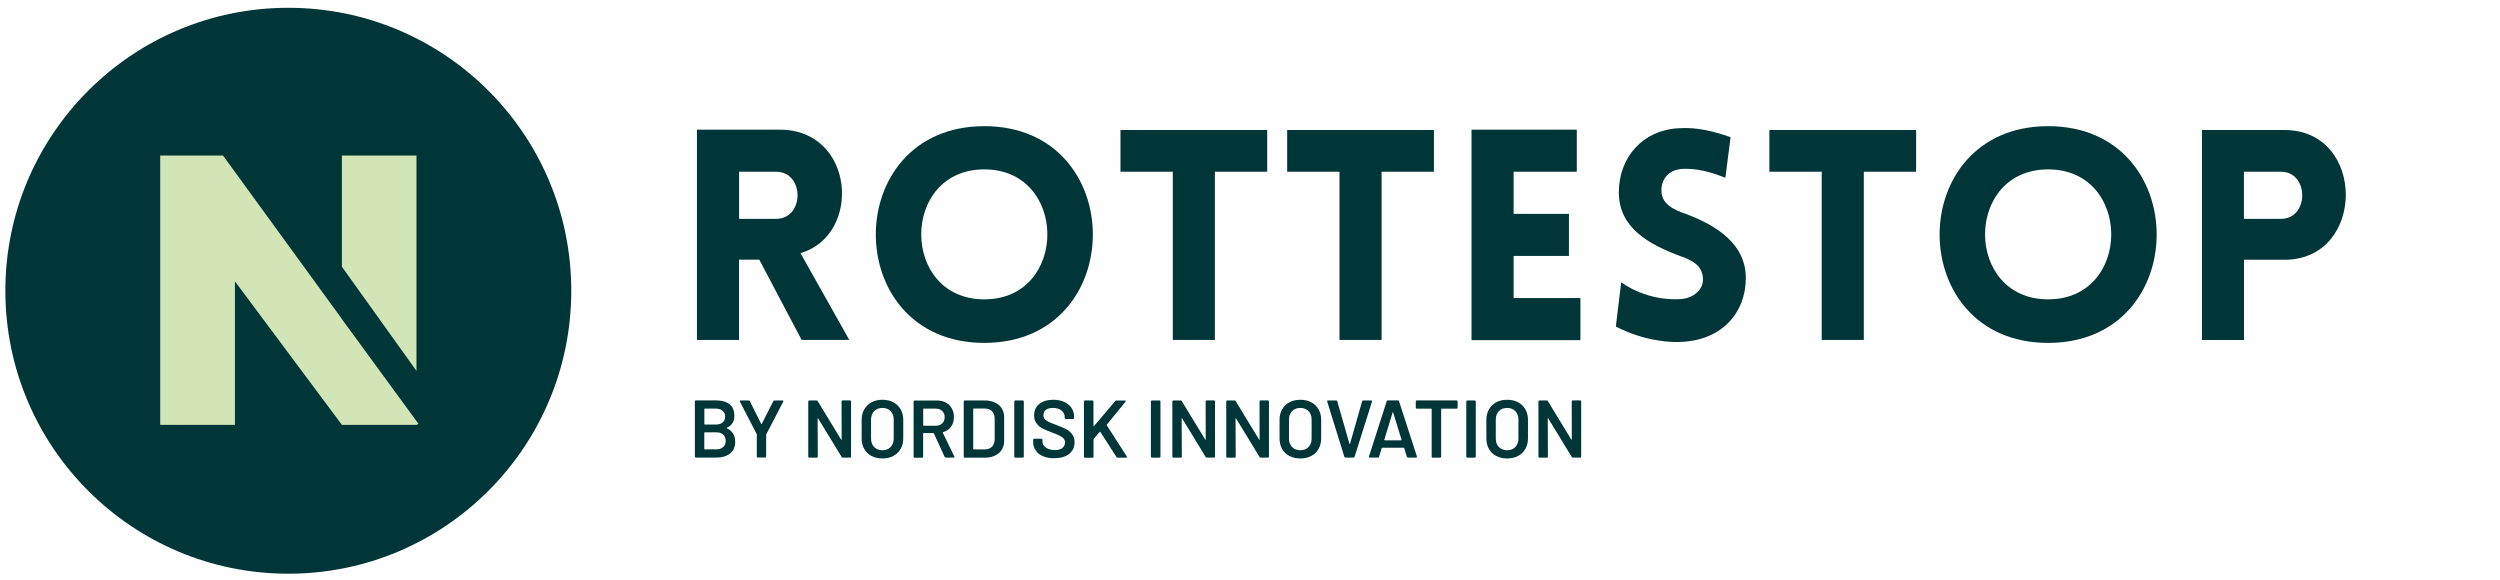 <?xml version="1.0" encoding="UTF-8"?>
<!-- Generator: Adobe Illustrator 27.9.0, SVG Export Plug-In . SVG Version: 6.00 Build 0)  -->
<svg xmlns="http://www.w3.org/2000/svg" xmlns:xlink="http://www.w3.org/1999/xlink" version="1.1" id="Layer_1" x="0px" y="0px" viewBox="0 0 4008.6 929.9" style="enable-background:new 0 0 4008.6 929.9;" xml:space="preserve">
<style type="text/css">
	.st0{fill:#003637;}
	.st1{fill:#D1E5B7;}
</style>
<g>
	<circle class="st0" cx="462.3" cy="466.2" r="453.7"></circle>
	<g>
		<path class="st0" d="M1285.4,545.1l-67.9-128.7H1185v128.7h-67.5V207.9h133c120.3,0,132,169.2,33,198l78.3,139.1L1285.4,545.1    L1285.4,545.1z M1185.1,350.9h59.4c45.7,0,45.7-75.5,0-75.5h-59.4V350.9z"></path>
		<path class="st0" d="M1578.3,202.3c232,0,232,347.5,0,347.5S1346.3,202.3,1578.3,202.3z M1578.3,271.6    c-134.9,0-134.9,208.4,0,208.4C1713.1,480,1713.1,271.6,1578.3,271.6z"></path>
		<path class="st0" d="M1880.5,545.1V275.4h-83.9v-66.9h235.3v66.9H1948v269.7H1880.5z"></path>
		<path class="st0" d="M2147.8,545.1V275.4h-83.9v-66.9h235.3v66.9h-83.9v269.7H2147.8z"></path>
		<path class="st0" d="M2359.5,545.1V207.9h168.8v67.5H2427v67.5h88.7v67.5H2427v67.5h107.1v67.5h-174.5v-0.3H2359.5z"></path>
		<path class="st0" d="M2599.5,452.6c38.7,27.4,80.7,28.3,96.1,26.9c19.8-1.4,36.8-15.6,34.9-34c-1.4-19.4-16-27.8-34.9-34.4    c-52.8-19.4-99.9-46.2-99.9-102.7c0-56.6,39.1-99.9,95.3-102.7c17.4-1,40.6-1,83.9,14.2l-8.4,65.1c-37.2-15-58.5-14.6-68.9-14.2    c-24,1.4-34.9,18.8-33.5,37.7c1.8,18.8,18.4,27.4,37.7,34c52.3,19.4,97.5,49.5,97.5,103.3c0,56.1-38.7,99.1-101.9,102.3    c-18.8,1.4-60.8-1-106.5-24.5L2599.5,452.6z"></path>
		<path class="st0" d="M2921,545.1V275.4h-83.9v-66.9h235.3v66.9h-83.9v269.7H2921z"></path>
		<path class="st0" d="M3284.1,202.3c232,0,232,347.5,0,347.5C3052,549.9,3052.1,202.3,3284.1,202.3z M3284.1,271.6    c-134.9,0-134.9,208.4,0,208.4S3419,271.6,3284.1,271.6z"></path>
		<path class="st0" d="M3530.7,545.1V208.5h132.5c131.1,0,130.6,208,0,208h-65.1v128.7h-67.5v-0.1H3530.7z M3657.5,350.9    c45.3,0,45.3-75.5,0-75.5H3598v75.5H3657.5z"></path>
	</g>
	<g>
		<polygon class="st1" points="667.8,249.4 548.2,249.4 548.2,427.7 667.8,594.7   "></polygon>
		<polygon class="st1" points="548.6,512.2 548.6,512 357.6,249.4 256.9,249.4 256.9,681.2 376.7,681.2 376.7,451.1 548.2,681.2     548.2,681.3 667.8,681.3 671.1,679.7   "></polygon>
	</g>
</g>
<g>
	<path class="st0" d="M1165.4,686.7c8.9,4.2,13.4,11.4,13.4,21.6c0,8.3-2.8,14.6-8.3,18.9c-5.5,4.3-12.8,6.5-21.7,6.5h-33   c-0.4,0-0.8-0.2-1.1-0.5c-0.3-0.3-0.5-0.7-0.5-1.1v-88.5c0-0.4,0.2-0.8,0.5-1.1s0.7-0.5,1.1-0.5h32c9.5,0,16.9,2.1,22,6.2   c5.2,4.1,7.7,10.3,7.7,18.6c0,9.2-4,15.5-12,19.1C1164.9,686.2,1164.9,686.5,1165.4,686.7z M1129.4,655.8V680   c0,0.4,0.2,0.7,0.7,0.7h17.7c4.6,0,8.3-1.1,10.9-3.3c2.7-2.2,4-5.3,4-9.2c0-4-1.3-7.2-4-9.5s-6.3-3.5-10.9-3.5h-17.7   C1129.6,655.2,1129.4,655.4,1129.4,655.8z M1159.6,716.8c2.7-2.4,4-5.8,4-10c0-4.3-1.4-7.6-4.1-10s-6.4-3.6-11-3.6H1130   c-0.4,0-0.7,0.2-0.7,0.7v25.9c0,0.4,0.2,0.7,0.7,0.7h18.7C1153.3,720.5,1156.9,719.3,1159.6,716.8z"></path>
	<path class="st0" d="M1214,733.2c-0.3-0.3-0.5-0.7-0.5-1.1V697c0-0.3,0-0.6-0.1-0.8l-27-52.3c-0.2-0.3-0.3-0.6-0.3-0.8   c0-0.7,0.5-1,1.4-1h13c0.9,0,1.5,0.4,1.8,1.2l18.3,36.5c0.3,0.4,0.5,0.4,0.8,0l18.5-36.5c0.4-0.8,1-1.2,1.8-1.2h13.1   c0.6,0,1,0.2,1.2,0.5s0.2,0.8-0.1,1.3l-27.1,52.3c-0.2,0.4-0.3,0.6-0.3,0.8v35c0,0.4-0.2,0.8-0.5,1.1s-0.7,0.5-1.1,0.5h-12   C1214.6,733.6,1214.3,733.5,1214,733.2z"></path>
	<path class="st0" d="M1349.9,642.5c0.3-0.3,0.7-0.5,1.1-0.5h12c0.4,0,0.8,0.2,1.1,0.5c0.3,0.3,0.5,0.7,0.5,1.1v88.5   c0,0.4-0.2,0.8-0.5,1.1s-0.7,0.5-1.1,0.5h-11.7c-0.9,0-1.5-0.3-1.8-1l-37.7-61.8c-0.2-0.3-0.4-0.4-0.5-0.3c-0.2,0-0.3,0.2-0.3,0.6   l0.3,61c0,0.4-0.2,0.8-0.5,1.1s-0.7,0.5-1.1,0.5h-12.1c-0.4,0-0.8-0.2-1.1-0.5c-0.3-0.3-0.5-0.7-0.5-1.1v-88.5   c0-0.4,0.2-0.8,0.5-1.1s0.7-0.5,1.1-0.5h11.7c0.9,0,1.5,0.3,1.8,1l37.6,61.8c0.2,0.3,0.3,0.4,0.5,0.3c0.2,0,0.3-0.2,0.3-0.6   l-0.1-61C1349.4,643.2,1349.6,642.8,1349.9,642.5z"></path>
	<path class="st0" d="M1397.4,731.1c-5.1-2.7-9-6.4-11.7-11.3c-2.8-4.9-4.1-10.5-4.1-16.9V673c0-6.3,1.4-11.9,4.2-16.7   c2.8-4.8,6.7-8.6,11.7-11.3s10.8-4,17.4-4s12.5,1.3,17.5,4s8.9,6.4,11.7,11.3c2.8,4.8,4.2,10.4,4.2,16.7v29.9   c0,6.4-1.4,12-4.2,16.9c-2.8,4.9-6.7,8.7-11.7,11.3c-5,2.7-10.9,4-17.5,4C1408.3,735.1,1402.4,733.7,1397.4,731.1z M1428,716.8   c3.3-3.4,5-7.9,5-13.5v-30.5c0-5.7-1.7-10.2-5-13.6c-3.3-3.4-7.7-5.1-13.2-5.1c-5.4,0-9.8,1.7-13.1,5.1c-3.3,3.4-5,7.9-5,13.6v30.5   c0,5.6,1.7,10.1,5,13.5s7.7,5.1,13.1,5.1C1420.3,722,1424.7,720.3,1428,716.8z"></path>
	<path class="st0" d="M1514.7,732.6l-17.3-37.7c-0.2-0.3-0.4-0.5-0.8-0.5h-15.7c-0.4,0-0.7,0.2-0.7,0.7v37.2c0,0.4-0.2,0.8-0.5,1.1   s-0.7,0.5-1.1,0.5h-12.1c-0.4,0-0.8-0.2-1.1-0.5c-0.3-0.3-0.5-0.7-0.5-1.1v-88.5c0-0.4,0.2-0.8,0.5-1.1s0.7-0.5,1.1-0.5h36   c5.3,0,10,1.1,14.1,3.3s7.3,5.4,9.6,9.4c2.3,4.1,3.4,8.7,3.4,13.9c0,6-1.6,11.2-4.6,15.4c-3.1,4.2-7.4,7.2-12.9,8.8   c-0.2,0-0.3,0.1-0.4,0.3s-0.1,0.3,0,0.5l18.5,38.1c0.2,0.4,0.3,0.6,0.3,0.8c0,0.7-0.5,1-1.4,1h-12.6   C1515.7,733.7,1515.1,733.3,1514.7,732.6z M1480.3,655.8v26.1c0,0.4,0.2,0.7,0.7,0.7h19.6c4.2,0,7.6-1.2,10.2-3.7s3.9-5.8,3.9-9.9   c0-4.1-1.3-7.4-3.9-10c-2.6-2.5-6-3.8-10.2-3.8H1481C1480.5,655.2,1480.3,655.4,1480.3,655.8z"></path>
	<path class="st0" d="M1545.8,733.3c-0.3-0.3-0.5-0.7-0.5-1.1v-88.5c0-0.4,0.2-0.8,0.5-1.1s0.7-0.5,1.1-0.5h32   c6.2,0,11.7,1.1,16.4,3.3c4.7,2.2,8.4,5.3,10.9,9.4c2.6,4.1,3.9,8.8,3.9,14.2v38c0,5.4-1.3,10.2-3.9,14.2   c-2.6,4.1-6.2,7.2-10.9,9.4c-4.7,2.2-10.2,3.3-16.4,3.3h-32C1546.5,733.7,1546.1,733.6,1545.8,733.3z M1561.2,720.6h18.3   c4.6,0,8.3-1.5,11.1-4.4c2.8-2.9,4.2-6.8,4.3-11.7v-33.1c0-5-1.4-8.9-4.2-11.9c-2.8-2.9-6.5-4.4-11.3-4.4h-18.2   c-0.4,0-0.7,0.2-0.7,0.7V720C1560.6,720.4,1560.8,720.6,1561.2,720.6z"></path>
	<path class="st0" d="M1626.8,733.3c-0.3-0.3-0.5-0.7-0.5-1.1v-88.5c0-0.4,0.2-0.8,0.5-1.1s0.7-0.5,1.1-0.5h12.1   c0.4,0,0.8,0.2,1.1,0.5c0.3,0.3,0.5,0.7,0.5,1.1v88.5c0,0.4-0.2,0.8-0.5,1.1s-0.7,0.5-1.1,0.5h-12.1   C1627.5,733.7,1627.1,733.6,1626.8,733.3z"></path>
	<path class="st0" d="M1672.4,731.5c-5.1-2.2-9-5.2-11.7-9.2c-2.8-3.9-4.1-8.6-4.1-13.9v-3.3c0-0.4,0.2-0.8,0.5-1.1s0.7-0.5,1.1-0.5   h11.7c0.4,0,0.8,0.2,1.1,0.5c0.3,0.3,0.5,0.7,0.5,1.1v2.5c0,4,1.8,7.4,5.4,10c3.6,2.7,8.5,4,14.7,4c5.3,0,9.3-1.1,12-3.4   c2.7-2.3,4.1-5.2,4.1-8.8c0-2.4-0.7-4.5-2.2-6.2s-3.6-3.3-6.4-4.6c-2.8-1.4-6.9-3.1-12.4-5.2c-6.2-2.3-11.2-4.4-15.1-6.4   c-3.8-2-7.1-4.7-9.6-8.2c-2.6-3.4-3.9-7.7-3.9-12.9c0-7.7,2.8-13.8,8.4-18.2c5.6-4.5,13.1-6.7,22.4-6.7c6.5,0,12.3,1.1,17.4,3.4   c5,2.3,8.9,5.4,11.7,9.5c2.8,4.1,4.2,8.8,4.2,14.1v2.2c0,0.4-0.2,0.8-0.5,1.1s-0.7,0.5-1.1,0.5h-11.8c-0.4,0-0.8-0.2-1.1-0.5   c-0.3-0.3-0.5-0.7-0.5-1.1v-1.4c0-4.1-1.7-7.6-5-10.4c-3.4-2.8-8-4.3-13.9-4.3c-4.8,0-8.5,1-11.2,3s-4,4.8-4,8.5   c0,2.6,0.7,4.8,2.1,6.4c1.4,1.7,3.5,3.2,6.3,4.5c2.8,1.4,7.1,3.1,13,5.2c6.2,2.4,11.2,4.5,14.9,6.4c3.7,1.9,6.9,4.6,9.6,8.1   s4,7.8,4,12.9c0,7.9-2.9,14.1-8.7,18.7c-5.8,4.6-13.7,6.9-23.8,6.9C1683.4,734.8,1677.5,733.7,1672.4,731.5z"></path>
	<path class="st0" d="M1738.5,733.3c-0.3-0.3-0.5-0.7-0.5-1.1v-88.5c0-0.4,0.2-0.8,0.5-1.1s0.7-0.5,1.1-0.5h12.1   c0.4,0,0.8,0.2,1.1,0.5c0.3,0.3,0.5,0.7,0.5,1.1v39.2c0,0.3,0.1,0.4,0.3,0.5c0.2,0.1,0.3,0,0.5-0.1l34.1-40.2   c0.5-0.6,1.2-0.9,2-0.9h13.6c0.9,0,1.3,0.3,1.3,0.9c0,0.3-0.1,0.6-0.4,1l-30,36.8c-0.3,0.4-0.3,0.7-0.1,0.9l32.2,50.2   c0.2,0.5,0.3,0.8,0.3,0.9c0,0.6-0.4,0.9-1.3,0.9H1792c-0.8,0-1.4-0.3-1.8-1l-25.9-40.3c-0.4-0.5-0.7-0.6-0.9-0.1l-9.7,11.3   c-0.2,0.4-0.3,0.7-0.3,0.9v27.8c0,0.4-0.2,0.8-0.5,1.1s-0.7,0.5-1.1,0.5h-12.1C1739.2,733.7,1738.8,733.6,1738.5,733.3z"></path>
	<path class="st0" d="M1845.9,733.3c-0.3-0.3-0.5-0.7-0.5-1.1v-88.5c0-0.4,0.2-0.8,0.5-1.1s0.7-0.5,1.1-0.5h12.1   c0.4,0,0.8,0.2,1.1,0.5c0.3,0.3,0.5,0.7,0.5,1.1v88.5c0,0.4-0.2,0.8-0.5,1.1s-0.7,0.5-1.1,0.5H1847   C1846.6,733.7,1846.2,733.6,1845.9,733.3z"></path>
	<path class="st0" d="M1933.5,642.5c0.3-0.3,0.7-0.5,1.1-0.5h12c0.4,0,0.8,0.2,1.1,0.5c0.3,0.3,0.5,0.7,0.5,1.1v88.5   c0,0.4-0.2,0.8-0.5,1.1s-0.7,0.5-1.1,0.5H1935c-0.9,0-1.5-0.3-1.8-1l-37.7-61.8c-0.2-0.3-0.3-0.4-0.5-0.3c-0.2,0-0.3,0.2-0.3,0.6   l0.3,61c0,0.4-0.2,0.8-0.5,1.1s-0.7,0.5-1.1,0.5h-12c-0.4,0-0.8-0.2-1.1-0.5c-0.3-0.3-0.5-0.7-0.5-1.1v-88.5c0-0.4,0.2-0.8,0.5-1.1   s0.7-0.5,1.1-0.5h11.7c0.9,0,1.5,0.3,1.8,1l37.6,61.8c0.2,0.3,0.3,0.4,0.5,0.3c0.2,0,0.3-0.2,0.3-0.6l-0.1-61   C1933.1,643.2,1933.2,642.8,1933.5,642.5z"></path>
	<path class="st0" d="M2020,642.5c0.3-0.3,0.7-0.5,1.1-0.5h12c0.4,0,0.8,0.2,1.1,0.5c0.3,0.3,0.5,0.7,0.5,1.1v88.5   c0,0.4-0.2,0.8-0.5,1.1s-0.7,0.5-1.1,0.5h-11.7c-0.9,0-1.5-0.3-1.8-1l-37.7-61.8c-0.2-0.3-0.3-0.4-0.5-0.3c-0.2,0-0.3,0.2-0.3,0.6   l0.3,61c0,0.4-0.2,0.8-0.5,1.1s-0.7,0.5-1.1,0.5h-12c-0.4,0-0.8-0.2-1.1-0.5c-0.3-0.3-0.5-0.7-0.5-1.1v-88.5c0-0.4,0.2-0.8,0.5-1.1   s0.7-0.5,1.1-0.5h11.7c0.9,0,1.5,0.3,1.8,1l37.6,61.8c0.2,0.3,0.3,0.4,0.5,0.3c0.2,0,0.3-0.2,0.3-0.6l-0.1-61   C2019.5,643.2,2019.7,642.8,2020,642.5z"></path>
	<path class="st0" d="M2067.5,731.1c-5.1-2.7-9-6.4-11.7-11.3c-2.8-4.9-4.1-10.5-4.1-16.9V673c0-6.3,1.4-11.9,4.2-16.7   s6.7-8.6,11.7-11.3s10.8-4,17.4-4c6.6,0,12.5,1.3,17.5,4s8.9,6.4,11.7,11.3c2.8,4.8,4.2,10.4,4.2,16.7v29.9c0,6.4-1.4,12-4.2,16.9   s-6.7,8.7-11.7,11.3c-5,2.7-10.9,4-17.5,4C2078.3,735.1,2072.5,733.7,2067.5,731.1z M2098.1,716.8c3.3-3.4,5-7.9,5-13.5v-30.5   c0-5.7-1.7-10.2-5-13.6c-3.3-3.4-7.7-5.1-13.2-5.1c-5.4,0-9.8,1.7-13.1,5.1c-3.3,3.4-5,7.9-5,13.6v30.5c0,5.6,1.7,10.1,5,13.5   s7.7,5.1,13.1,5.1C2090.4,722,2094.8,720.3,2098.1,716.8z"></path>
	<path class="st0" d="M2155.6,732.4l-27.5-88.5l-0.1-0.5c0-0.9,0.5-1.3,1.4-1.3h13c1,0,1.6,0.4,1.8,1.3l19.6,68.4   c0.1,0.3,0.2,0.4,0.4,0.4s0.3-0.1,0.4-0.4l19.5-68.4c0.3-0.9,0.9-1.3,1.8-1.3h12.7c0.5,0,0.9,0.2,1.2,0.5s0.3,0.8,0.1,1.3   l-27.9,88.5c-0.3,0.9-0.8,1.3-1.7,1.3h-13.1C2156.4,733.7,2155.9,733.3,2155.6,732.4z"></path>
	<path class="st0" d="M2255.8,732.4l-4.3-14c-0.2-0.3-0.4-0.5-0.7-0.5h-34.6c-0.3,0-0.5,0.2-0.7,0.5l-4.3,14   c-0.3,0.9-0.8,1.3-1.7,1.3h-13.1c-0.5,0-0.9-0.2-1.2-0.5s-0.3-0.8-0.1-1.4l28.4-88.5c0.3-0.9,0.8-1.3,1.7-1.3h16.4   c0.9,0,1.4,0.4,1.7,1.3l28.6,88.5c0.1,0.2,0.1,0.4,0.1,0.7c0,0.8-0.5,1.2-1.4,1.2h-13.1C2256.6,733.7,2256.1,733.3,2255.8,732.4z    M2220.2,706h26.6c0.5,0,0.7-0.3,0.5-0.8l-13.5-43.9c-0.1-0.3-0.2-0.5-0.4-0.5s-0.3,0.2-0.4,0.5l-13.4,43.9   C2219.6,705.7,2219.7,706,2220.2,706z"></path>
	<path class="st0" d="M2336.7,642.5c0.3,0.3,0.5,0.7,0.5,1.1v10.1c0,0.4-0.2,0.8-0.5,1.1s-0.7,0.5-1.1,0.5h-24.1   c-0.4,0-0.7,0.2-0.7,0.7v76.2c0,0.4-0.2,0.8-0.5,1.1s-0.7,0.5-1.1,0.5h-12c-0.4,0-0.8-0.2-1.1-0.5s-0.5-0.7-0.5-1.1V656   c0-0.4-0.2-0.7-0.7-0.7h-23.2c-0.4,0-0.8-0.2-1.1-0.5s-0.5-0.7-0.5-1.1v-10.1c0-0.4,0.2-0.8,0.5-1.1s0.7-0.5,1.1-0.5h63.8   C2336,642.1,2336.4,642.2,2336.7,642.5z"></path>
	<path class="st0" d="M2351.6,733.3c-0.3-0.3-0.5-0.7-0.5-1.1v-88.5c0-0.4,0.2-0.8,0.5-1.1s0.7-0.5,1.1-0.5h12   c0.4,0,0.8,0.2,1.1,0.5s0.5,0.7,0.5,1.1v88.5c0,0.4-0.2,0.8-0.5,1.1s-0.7,0.5-1.1,0.5h-12C2352.3,733.7,2351.9,733.6,2351.6,733.3z   "></path>
	<path class="st0" d="M2399.1,731.1c-5.1-2.7-9-6.4-11.7-11.3c-2.8-4.9-4.1-10.5-4.1-16.9V673c0-6.3,1.4-11.9,4.2-16.7   s6.7-8.6,11.7-11.3s10.8-4,17.4-4c6.6,0,12.5,1.3,17.5,4s8.9,6.4,11.7,11.3c2.8,4.8,4.2,10.4,4.2,16.7v29.9c0,6.4-1.4,12-4.2,16.9   s-6.7,8.7-11.7,11.3c-5,2.7-10.9,4-17.5,4C2410,735.1,2404.1,733.7,2399.1,731.1z M2429.7,716.8c3.3-3.4,5-7.9,5-13.5v-30.5   c0-5.7-1.7-10.2-5-13.6c-3.3-3.4-7.7-5.1-13.2-5.1c-5.4,0-9.8,1.7-13.1,5.1c-3.3,3.4-5,7.9-5,13.6v30.5c0,5.6,1.7,10.1,5,13.5   s7.7,5.1,13.1,5.1C2422,722,2426.4,720.3,2429.7,716.8z"></path>
	<path class="st0" d="M2520.6,642.5c0.3-0.3,0.7-0.5,1.1-0.5h12c0.4,0,0.8,0.2,1.1,0.5s0.5,0.7,0.5,1.1v88.5c0,0.4-0.2,0.8-0.5,1.1   s-0.7,0.5-1.1,0.5H2522c-0.9,0-1.5-0.3-1.8-1l-37.7-61.8c-0.2-0.3-0.3-0.4-0.5-0.3c-0.2,0-0.3,0.2-0.3,0.6l0.3,61   c0,0.4-0.2,0.8-0.5,1.1s-0.7,0.5-1.1,0.5h-12c-0.4,0-0.8-0.2-1.1-0.5s-0.5-0.7-0.5-1.1v-88.5c0-0.4,0.2-0.8,0.5-1.1   s0.7-0.5,1.1-0.5h11.7c0.9,0,1.5,0.3,1.8,1l37.6,61.8c0.2,0.3,0.3,0.4,0.5,0.3c0.2,0,0.3-0.2,0.3-0.6l-0.1-61   C2520.1,643.2,2520.3,642.8,2520.6,642.5z"></path>
</g>
</svg>
